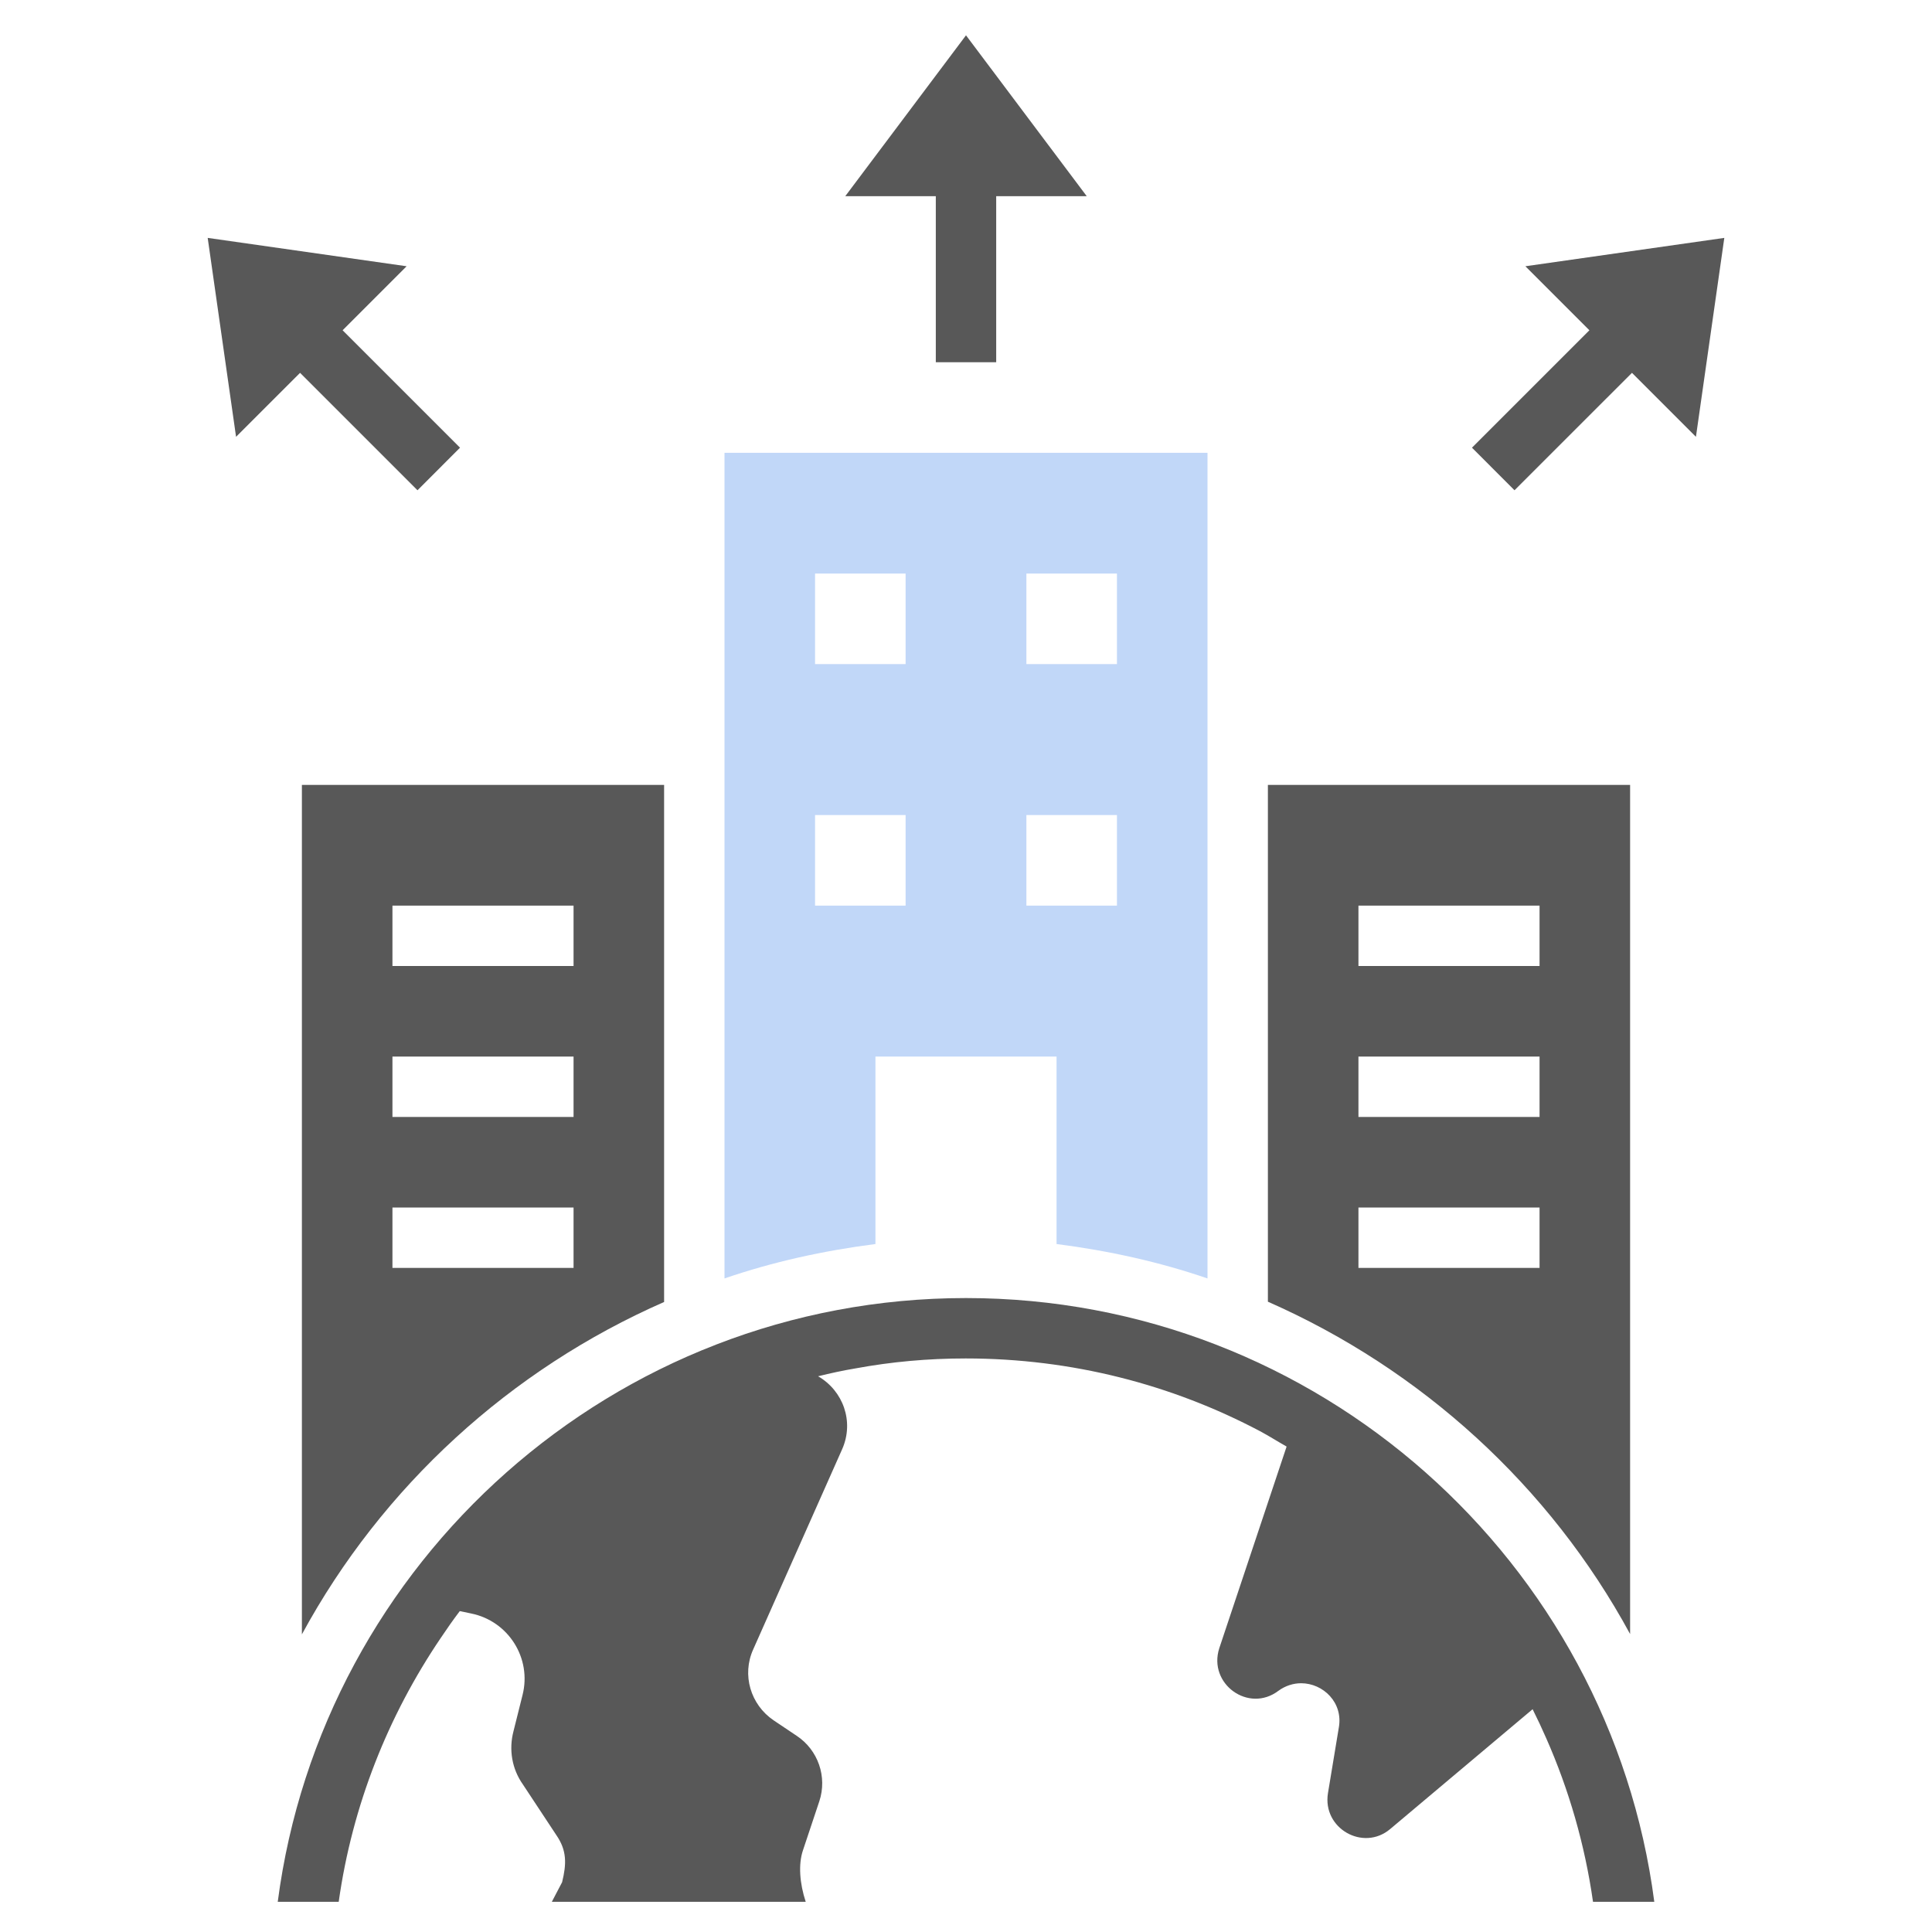 <svg width="54" height="54" viewBox="0 0 54 54" fill="none" xmlns="http://www.w3.org/2000/svg">
<path d="M33.75 35.733V12.656H20.25V35.733C21.6 35.269 23.017 34.957 24.469 34.771V29.531H29.531V34.771C30.983 34.957 32.4 35.269 33.75 35.733ZM28.688 16.031H31.219V18.562H28.688V16.031ZM25.312 25.312H22.781V22.781H25.312V25.312ZM25.312 18.562H22.781V16.031H25.312V18.562ZM28.688 25.312V22.781H31.219V25.312H28.688Z" fill="#C1D7F8"/>
<path d="M18.562 36.383V21.938H8.438V45.681C10.682 41.546 14.268 38.273 18.562 36.391V36.383ZM10.969 25.312H16.031V27H10.969V25.312ZM10.969 29.531H16.031V31.219H10.969V29.531ZM10.969 33.75H16.031V35.438H10.969V33.75Z" fill="#585858"/>
<path d="M35.438 36.383C39.732 38.273 43.318 41.538 45.562 45.672V21.938H35.438V36.383ZM37.969 25.312H43.031V27H37.969V25.312ZM37.969 29.531H43.031V31.219H37.969V29.531ZM37.969 33.75H43.031V35.438H37.969V33.75Z" fill="#585858"/>
<path d="M23.625 5.484H26.156V10.125H27.844V5.484H30.375L27 0.987L23.625 5.484Z" fill="#585858"/>
<path d="M42.331 13.703L45.614 10.421L47.402 12.209L48.195 6.649L42.635 7.442L44.424 9.231L41.142 12.513L42.331 13.703Z" fill="#585858"/>
<path d="M5.805 6.649L6.598 12.209L8.387 10.421L11.669 13.703L12.858 12.513L9.576 9.231L11.365 7.442L5.805 6.649Z" fill="#585858"/>
<path d="M44.533 53.156H46.238C44.997 43.647 36.838 36.281 27 36.281C17.162 36.281 9.003 43.647 7.763 53.156H9.467C9.847 50.456 10.851 47.95 12.319 45.782C12.488 45.529 12.665 45.276 12.851 45.031L13.171 45.098C14.209 45.309 14.867 46.347 14.605 47.377L14.352 48.389C14.217 48.904 14.31 49.444 14.614 49.874L15.55 51.292C15.846 51.722 15.837 52.093 15.711 52.608L15.424 53.156H22.52C22.351 52.642 22.309 52.11 22.444 51.713L22.9 50.347C23.127 49.663 22.866 48.912 22.267 48.516L21.625 48.085C20.976 47.647 20.731 46.811 21.052 46.102L23.541 40.5C23.878 39.732 23.566 38.872 22.866 38.467C23.212 38.382 23.558 38.306 23.912 38.247C24.916 38.062 25.937 37.969 26.992 37.969C29.962 37.969 32.763 38.703 35.218 40.002C35.471 40.137 35.708 40.289 35.961 40.432L34.079 46.069C33.759 47.064 34.898 47.891 35.733 47.258C35.927 47.115 36.155 47.047 36.366 47.047C36.982 47.047 37.547 47.587 37.42 48.288L37.117 50.119C36.956 51.106 38.104 51.756 38.855 51.123L42.837 47.773C42.972 48.043 43.099 48.313 43.217 48.583C43.85 50.017 44.297 51.553 44.525 53.156H44.533Z" fill="#585858"/>
</svg>

